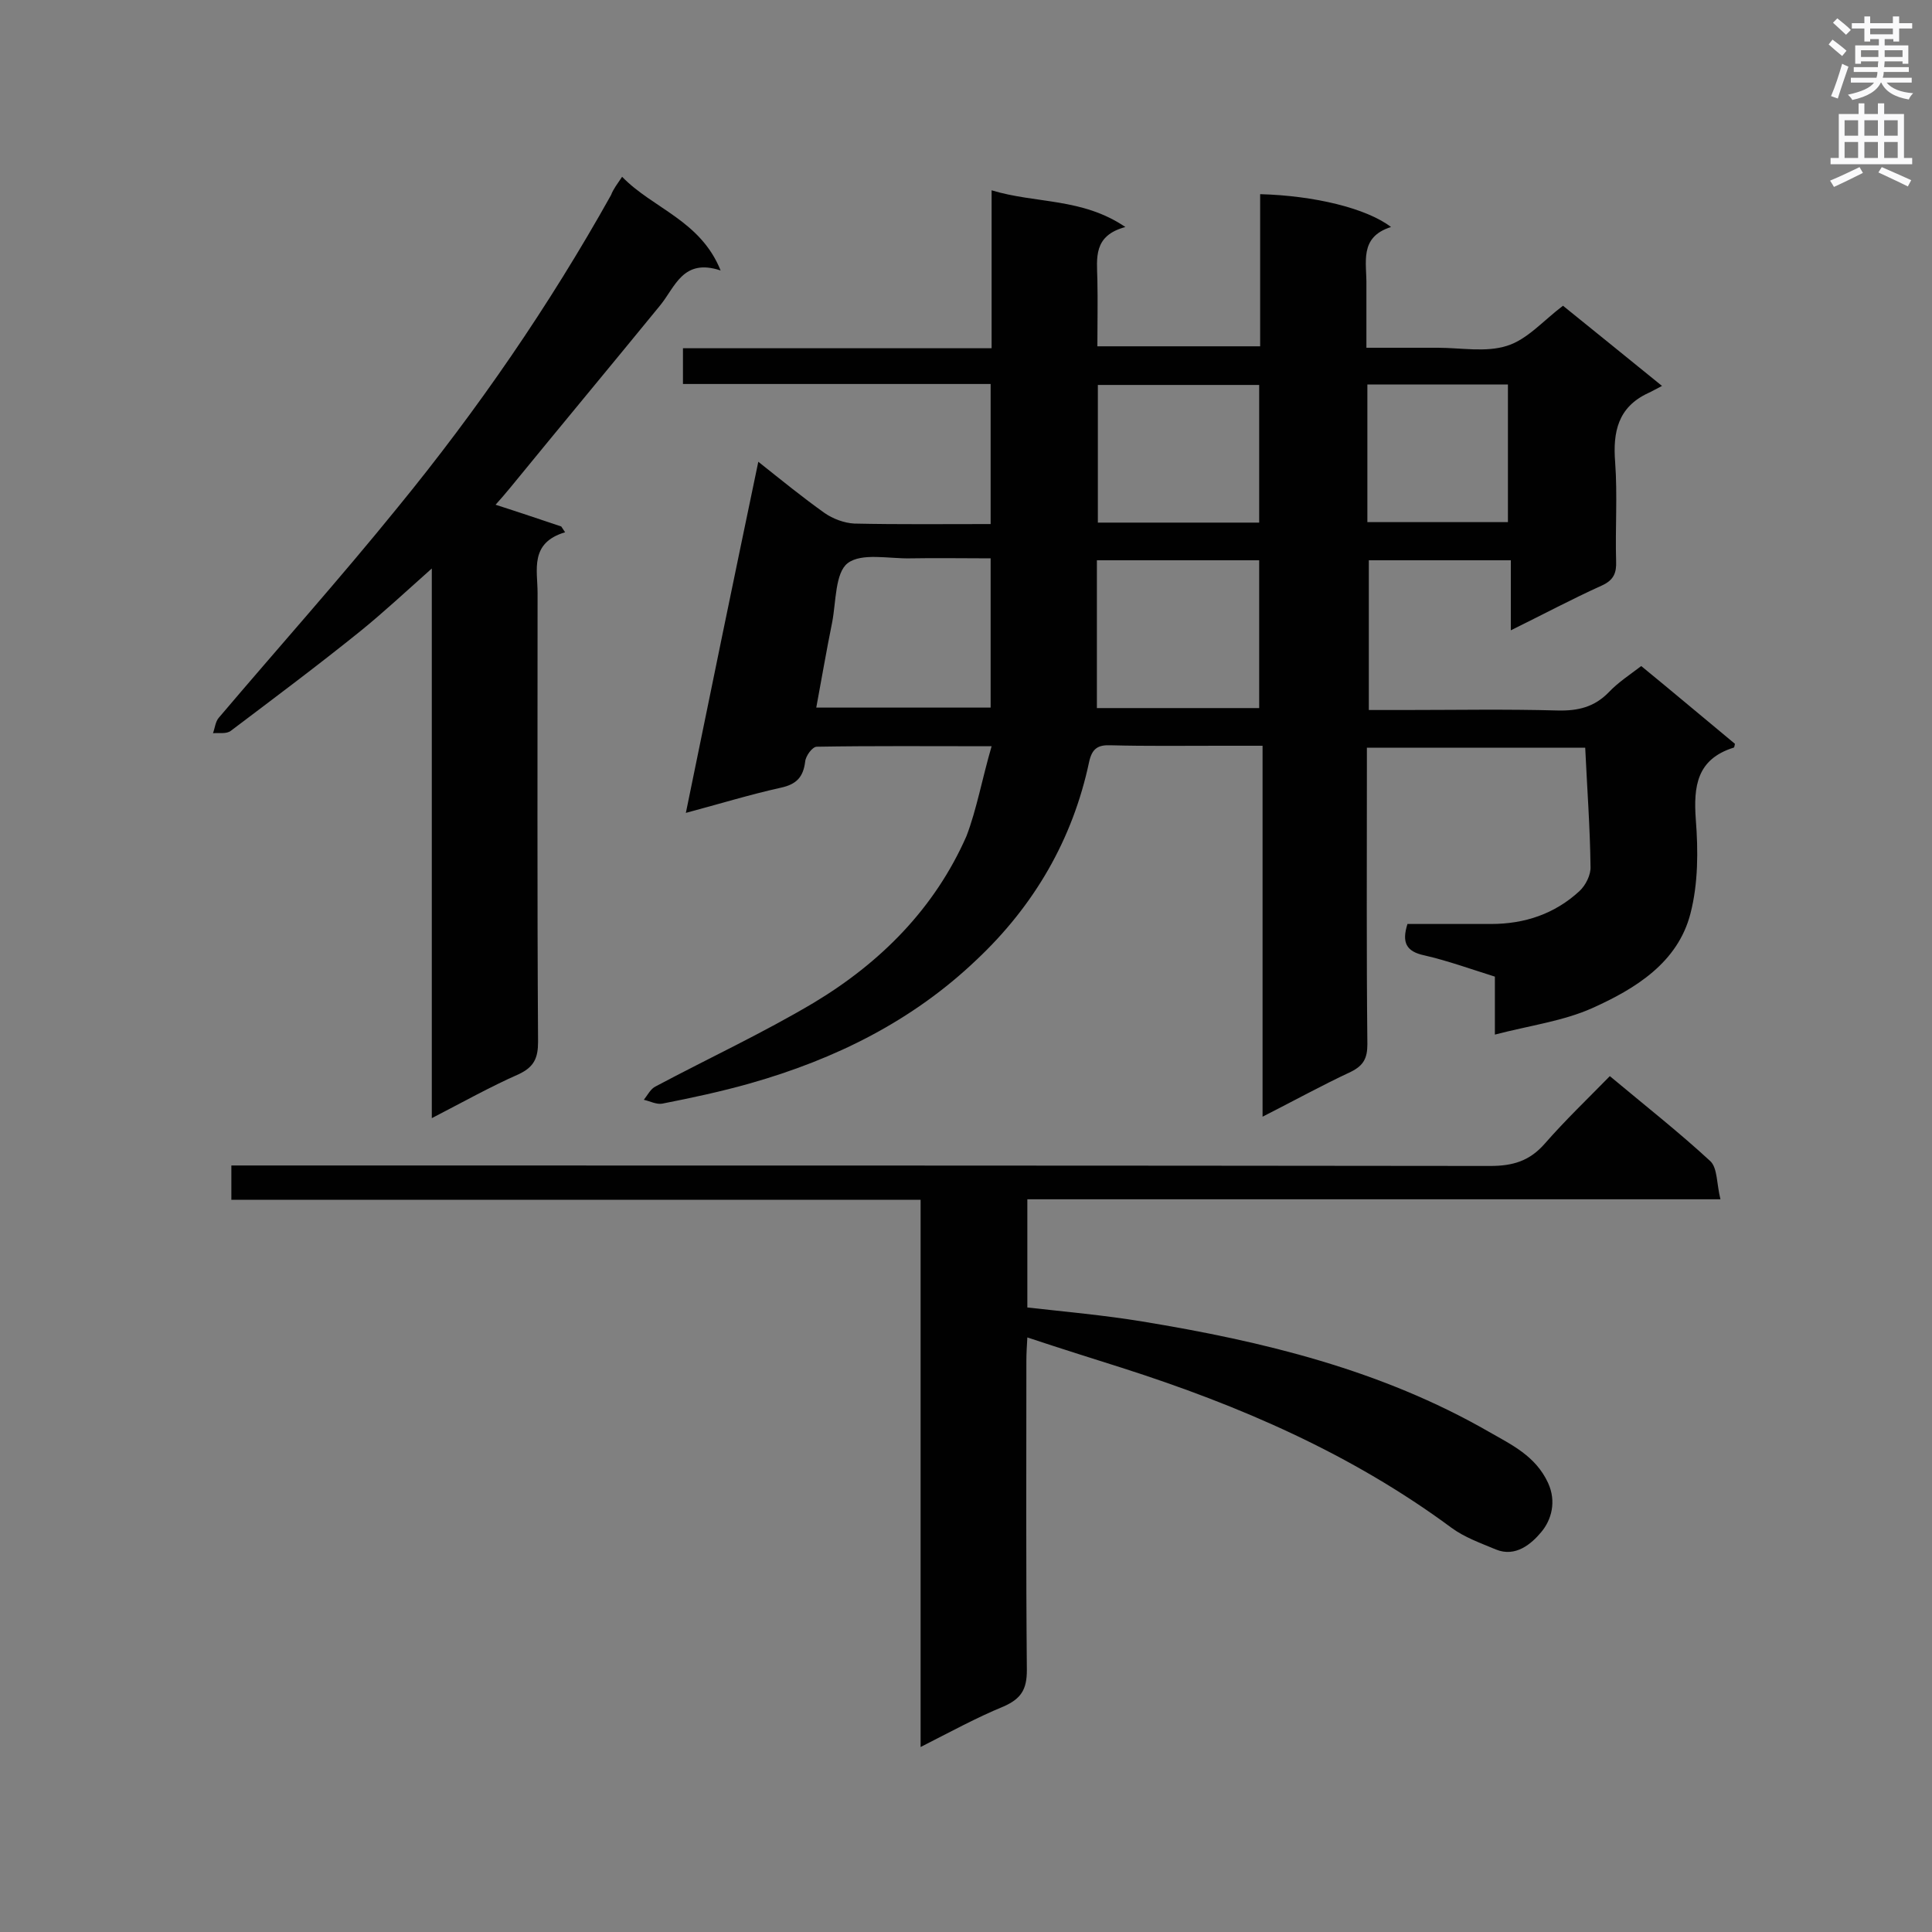 <svg enable-background="new 0 0 400 400" viewBox="0 0 400 400" xmlns="http://www.w3.org/2000/svg"><rect x="0" y="0" width="400" height="400" fill="#808080" stroke="none"/><g fill="#010101"><path d="m205.3 154.5c-13 0-24.6-.1-36.2.1-.9 0-2.3 1.9-2.4 3.1-.4 3.2-1.8 4.7-5.1 5.4-6.3 1.4-12.5 3.3-19.6 5.2 5-24.5 9.9-48.3 15-72.7 4.9 3.9 9.2 7.4 13.7 10.6 1.7 1.2 4.1 2.1 6.2 2.2 9.3.2 18.6.1 28.2.1 0-9.7 0-19 0-29-21.2 0-42.3 0-63.7 0 0-2.7 0-4.8 0-7.4h63.9c0-11 0-21.5 0-32.7 9.2 2.8 18.7 1.5 27.7 7.6-6.7 1.8-5.9 6.4-5.8 10.9s0 9 0 13.8h33.7c0-10.4 0-20.9 0-31.5 11.2.3 22 2.9 27.1 6.8-6.7 2.1-5 7.4-5.1 12.1v12.9h14.8c4.8 0 9.9 1 14.3-.4 4.2-1.3 7.5-5.2 11.6-8.3 6.4 5.2 12.9 10.4 20.5 16.6-1.2.6-2 1.1-2.9 1.5-6.2 2.9-7.3 8-6.8 14.3.5 6.8 0 13.7.2 20.5.1 2.4-.5 3.9-2.9 5-6.2 2.8-12.2 6-18.9 9.3 0-5.2 0-9.8 0-14.5-10 0-19.5 0-29.4 0v31h7.2c10.6 0 21.2-.2 31.9.1 4.2.1 7.6-.7 10.6-3.8 1.9-2 4.2-3.5 6.7-5.4 6.6 5.4 13 10.8 19.4 16.1-.1.4-.1.8-.3.8-7.6 2.4-8.3 8-7.8 14.9.5 6.4.5 13.2-1.1 19.4-2.6 10.2-11.4 15.6-20.3 19.6-6 2.7-12.9 3.6-20.2 5.5 0-4.8 0-8.2 0-12-5.1-1.6-9.8-3.3-14.6-4.4-3.8-.8-4.7-2.7-3.5-6.5h17.3c7 0 13.2-2.1 18.3-6.8 1.3-1.2 2.4-3.4 2.3-5.1-.1-8.1-.7-16.1-1.1-24.6-14.9 0-29.8 0-45.2 0v4.7c0 18.9-.1 37.8.1 56.7 0 2.9-.8 4.4-3.4 5.7-6 2.8-11.8 6-18.3 9.3 0-25.8 0-50.9 0-76.8-3.2 0-6 0-8.8 0-7.6 0-15.1.1-22.7-.1-2.6-.1-3.8.7-4.4 3.4-3.4 16.1-11.4 29.8-23.3 41-13.3 12.7-29.3 20.6-46.9 25.6-6 1.7-12.1 3-18.2 4.2-1.2.2-2.5-.5-3.8-.8.8-1 1.4-2.3 2.5-2.8 10.9-5.8 22.1-11 32.7-17.3 13.8-8.3 25-19.5 31.6-34.5 2.1-5.5 3.2-11.7 5.2-18.6zm21.8-7.9h33.6c0-10.3 0-20.4 0-30.6-11.3 0-22.4 0-33.6 0zm-22-31c-5.9 0-11.2-.1-16.6 0-4.5.1-10.1-1.2-13 1-2.6 2-2.4 8-3.2 12.2-1.2 5.9-2.2 11.8-3.3 17.7h36.1c0-10.3 0-20.3 0-30.9zm55.6-35.9c-11.3 0-22.2 0-33.4 0v28.5h33.4c0-9.5 0-18.8 0-28.5zm22.4-.1v28.5h29.1c0-9.6 0-19 0-28.5-9.8 0-19.3 0-29.1 0z"/><path d="m190.6 361.7c0-38.5 0-75.7 0-113.3-47.7 0-95.1 0-142.7 0 0-2.4 0-4.4 0-7.1h5.4c85.1 0 170.2 0 255.2.1 4.7 0 8.2-1 11.4-4.7 4.2-4.8 8.8-9.2 13.4-13.9 7.3 6.1 14.3 11.6 20.8 17.6 1.5 1.4 1.3 4.7 2.1 7.9-48.3 0-95.8 0-143.5 0v22.4c8 .9 15.9 1.6 23.8 2.9 25 4.1 49.4 10 71.7 22.8 4.7 2.7 9.7 5 12.3 10.6 1.8 3.9.7 7.7-1.4 10.2-2 2.4-5.3 5.3-9.4 3.6-3.1-1.3-6.5-2.5-9.2-4.5-20.7-15.3-43.8-25.3-68.2-33.1-6.3-2-12.7-4-19.6-6.3-.1 1.8-.2 3.3-.2 4.8 0 21.4-.1 42.8.1 64.1 0 4-1.2 5.9-4.8 7.5-5.6 2.3-10.9 5.2-17.2 8.4z"/><path d="m128.8 36.6c6.4 6.6 16.2 9 20.4 19.4-7.8-2.6-9.4 3.4-12.5 7.2-10.3 12.6-20.7 25.1-31 37.7-1 1.2-2 2.4-3.1 3.6 4.7 1.5 9.1 3 13.6 4.5.3.4.5.8.8 1.2-7.4 2.2-5.7 7.8-5.7 12.6 0 31-.1 61.9.1 92.9 0 3.3-.8 5.2-4 6.7-5.9 2.6-11.6 5.8-18 9.1 0-38.2 0-75.4 0-113.8-5.4 4.8-9.9 9-14.7 12.9-8.8 7.1-17.9 13.9-26.9 20.7-.9.7-2.4.4-3.7.5.4-1.1.5-2.4 1.2-3.2 12.3-14.5 25-28.7 37-43.5 16.6-20.3 31.4-41.8 44.2-64.7.5-1.3 1.3-2.3 2.3-3.8z"/></g><path d="m378.6 9.2.8-1c.9.7 1.9 1.4 2.9 2.3l-.9 1.1c-1.1-.9-2-1.7-2.8-2.4zm.5 10.7c.9-2.1 1.6-4.3 2.3-6.7.4.2.8.4 1.3.6-.7 2.1-1.5 4.3-2.2 6.6zm.4-15.2.9-.9c1 .8 2 1.6 2.8 2.4l-1 1c-1-.9-1.9-1.8-2.7-2.5zm12.5-1.3h1.2v1.4h2.7v1.1h-2.7v2.7h-1.2v-.5h-1.8v1.3h4.9v3.8h-1.2v-.5h-3.7c0 .4-.1.9-.1 1.2h5.1v1h-5.2c0 .5-.1.9-.2 1.2h6v1h-5.2c1.1 1.3 2.9 2 5.5 2.2-.4.4-.7.8-.9 1.3-2.9-.5-4.8-1.6-5.7-3.5h-.1c-.8 1.7-2.7 2.9-5.9 3.6-.2-.4-.6-.8-.9-1.1 2.8-.6 4.6-1.4 5.4-2.5h-4.8v-1h5.3c.1-.3.2-.7.2-1.2h-4.9v-1h5c0-.4 0-.8.1-1.2h-3.6v.5h-1.2v-3.8h4.9v-1.3h-1.8v.5h-1.2v-2.7h-2.6v-1.1h2.6v-1.4h1.2v1.4h4.7v-1.4zm-6.7 8.4h3.6c0-.4 0-.9 0-1.4h-3.6zm1.9-4.7h4.7v-1.2h-4.7zm6.7 3.3h-3.7v1.4h3.7z" fill="#fafafb"/><path d="m384.7 21.4h1.3v2.2h2.8v-2.2h1.3v2.2h4.1v9.1h1.7v1.3h-16.9v-1.3h1.7v-9.1h4.1v-2.2zm.3 13.2.7 1.2c-1.8.9-3.8 1.9-6 2.9-.2-.4-.5-.8-.8-1.3 2.4-1 4.4-2 6.1-2.8zm-3.1-6.5h2.8v-3.2h-2.8zm0 4.6h2.8v-3.3h-2.8zm4.1-4.6h2.8v-3.2h-2.8zm0 4.6h2.8v-3.3h-2.8zm3.6 1.9c2.1.9 4.1 1.8 6.1 2.7l-.7 1.3c-2.2-1.1-4.2-2-6.1-2.9zm3.3-9.7h-2.8v3.2h2.8zm-2.8 7.8h2.8v-3.3h-2.8z" fill="#fafafb"/></svg>